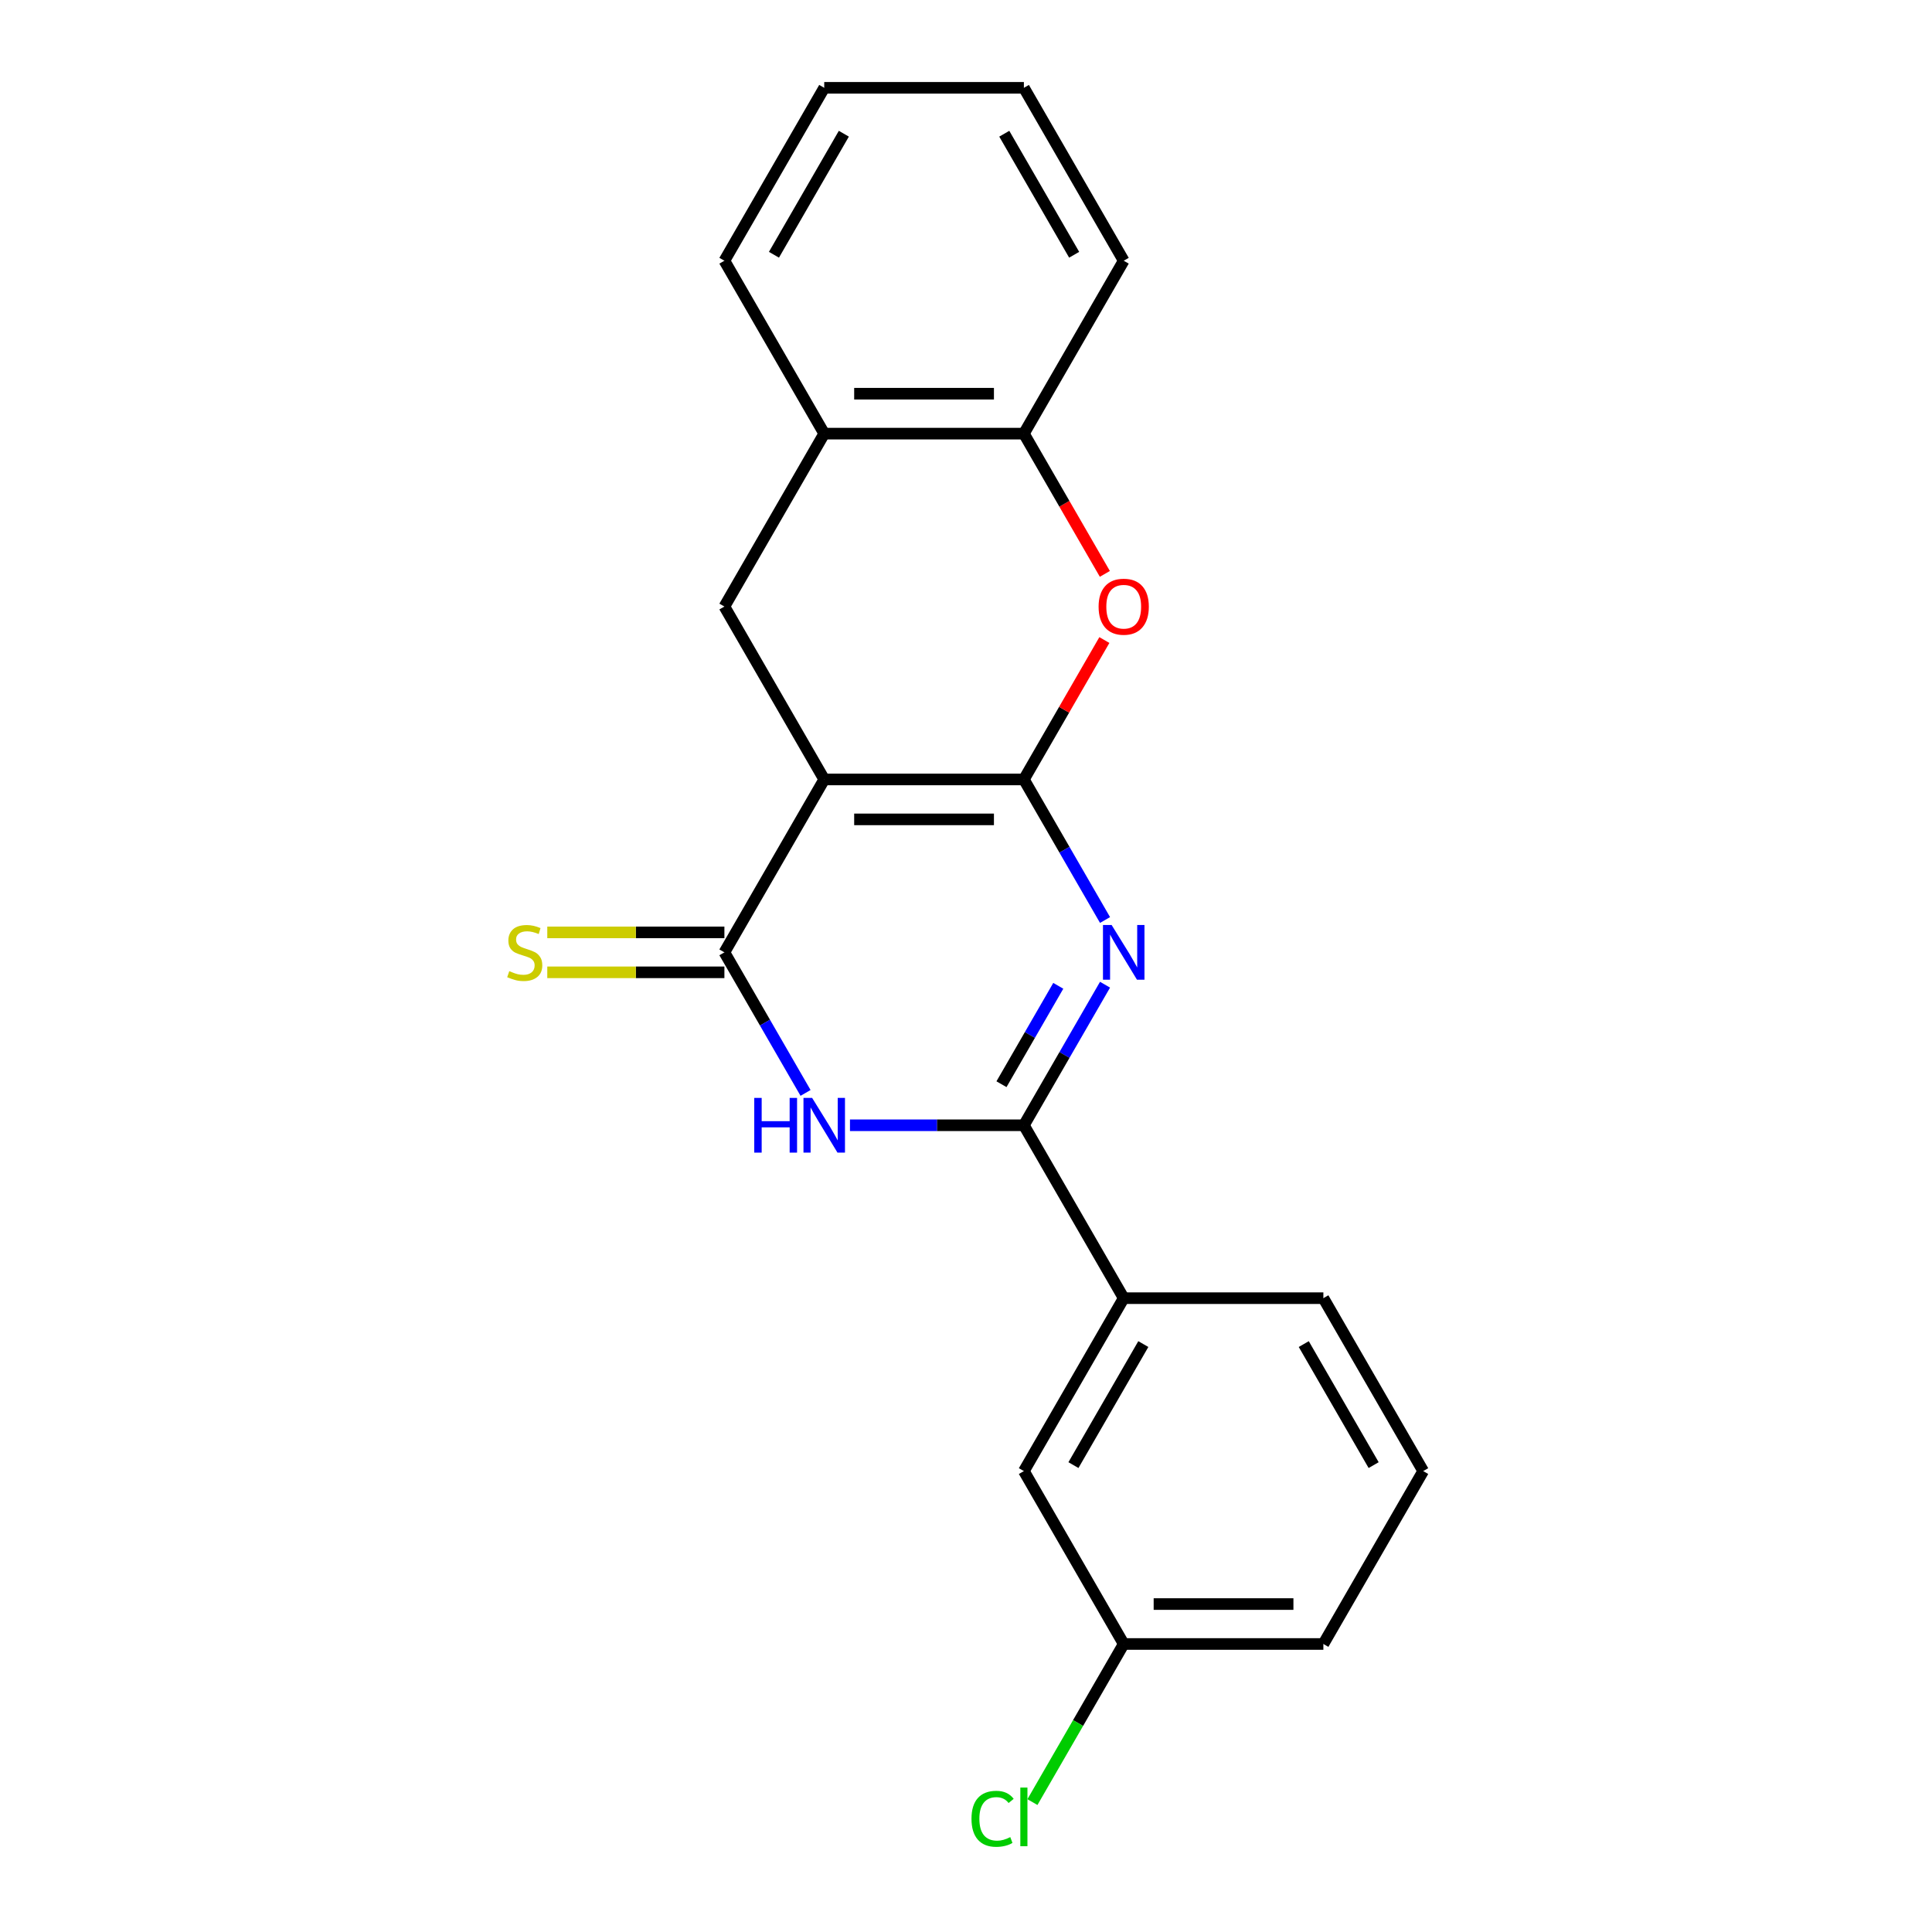 <?xml version='1.0' encoding='iso-8859-1'?>
<svg version='1.1' baseProfile='full'
              xmlns='http://www.w3.org/2000/svg'
                      xmlns:rdkit='http://www.rdkit.org/xml'
                      xmlns:xlink='http://www.w3.org/1999/xlink'
                  xml:space='preserve'
width='1000px' height='1000px' viewBox='0 0 1000 1000'>
<!-- END OF HEADER -->
<rect style='opacity:1.0;fill:#FFFFFF;stroke:none' width='1000' height='1000' x='0' y='0'> </rect>
<path class='bond-0' d='M 529.962,403.441 L 426.62,403.441' style='fill:none;fill-rule:evenodd;stroke:#000000;stroke-width:6px;stroke-linecap:butt;stroke-linejoin:miter;stroke-opacity:1' />
<path class='bond-0' d='M 514.46,424.11 L 442.121,424.11' style='fill:none;fill-rule:evenodd;stroke:#000000;stroke-width:6px;stroke-linecap:butt;stroke-linejoin:miter;stroke-opacity:1' />
<path class='bond-1' d='M 529.962,403.441 L 550.964,439.818' style='fill:none;fill-rule:evenodd;stroke:#000000;stroke-width:6px;stroke-linecap:butt;stroke-linejoin:miter;stroke-opacity:1' />
<path class='bond-1' d='M 550.964,439.818 L 571.966,476.194' style='fill:none;fill-rule:evenodd;stroke:#0000FF;stroke-width:6px;stroke-linecap:butt;stroke-linejoin:miter;stroke-opacity:1' />
<path class='bond-5' d='M 529.962,403.441 L 550.791,367.365' style='fill:none;fill-rule:evenodd;stroke:#000000;stroke-width:6px;stroke-linecap:butt;stroke-linejoin:miter;stroke-opacity:1' />
<path class='bond-5' d='M 550.791,367.365 L 571.619,331.288' style='fill:none;fill-rule:evenodd;stroke:#FF0000;stroke-width:6px;stroke-linecap:butt;stroke-linejoin:miter;stroke-opacity:1' />
<path class='bond-3' d='M 426.62,403.441 L 374.949,492.938' style='fill:none;fill-rule:evenodd;stroke:#000000;stroke-width:6px;stroke-linecap:butt;stroke-linejoin:miter;stroke-opacity:1' />
<path class='bond-6' d='M 426.62,403.441 L 374.949,313.945' style='fill:none;fill-rule:evenodd;stroke:#000000;stroke-width:6px;stroke-linecap:butt;stroke-linejoin:miter;stroke-opacity:1' />
<path class='bond-2' d='M 571.966,509.682 L 550.964,546.058' style='fill:none;fill-rule:evenodd;stroke:#0000FF;stroke-width:6px;stroke-linecap:butt;stroke-linejoin:miter;stroke-opacity:1' />
<path class='bond-2' d='M 550.964,546.058 L 529.962,582.435' style='fill:none;fill-rule:evenodd;stroke:#000000;stroke-width:6px;stroke-linecap:butt;stroke-linejoin:miter;stroke-opacity:1' />
<path class='bond-2' d='M 547.766,510.26 L 533.064,535.724' style='fill:none;fill-rule:evenodd;stroke:#0000FF;stroke-width:6px;stroke-linecap:butt;stroke-linejoin:miter;stroke-opacity:1' />
<path class='bond-2' d='M 533.064,535.724 L 518.363,561.188' style='fill:none;fill-rule:evenodd;stroke:#000000;stroke-width:6px;stroke-linecap:butt;stroke-linejoin:miter;stroke-opacity:1' />
<path class='bond-4' d='M 529.962,582.435 L 484.953,582.435' style='fill:none;fill-rule:evenodd;stroke:#000000;stroke-width:6px;stroke-linecap:butt;stroke-linejoin:miter;stroke-opacity:1' />
<path class='bond-4' d='M 484.953,582.435 L 439.943,582.435' style='fill:none;fill-rule:evenodd;stroke:#0000FF;stroke-width:6px;stroke-linecap:butt;stroke-linejoin:miter;stroke-opacity:1' />
<path class='bond-8' d='M 529.962,582.435 L 581.633,671.931' style='fill:none;fill-rule:evenodd;stroke:#000000;stroke-width:6px;stroke-linecap:butt;stroke-linejoin:miter;stroke-opacity:1' />
<path class='bond-10' d='M 374.949,482.604 L 329.11,482.604' style='fill:none;fill-rule:evenodd;stroke:#000000;stroke-width:6px;stroke-linecap:butt;stroke-linejoin:miter;stroke-opacity:1' />
<path class='bond-10' d='M 329.11,482.604 L 283.271,482.604' style='fill:none;fill-rule:evenodd;stroke:#CCCC00;stroke-width:6px;stroke-linecap:butt;stroke-linejoin:miter;stroke-opacity:1' />
<path class='bond-10' d='M 374.949,503.272 L 329.11,503.272' style='fill:none;fill-rule:evenodd;stroke:#000000;stroke-width:6px;stroke-linecap:butt;stroke-linejoin:miter;stroke-opacity:1' />
<path class='bond-10' d='M 329.11,503.272 L 283.271,503.272' style='fill:none;fill-rule:evenodd;stroke:#CCCC00;stroke-width:6px;stroke-linecap:butt;stroke-linejoin:miter;stroke-opacity:1' />
<path class='bond-22' d='M 374.949,492.938 L 395.951,529.315' style='fill:none;fill-rule:evenodd;stroke:#000000;stroke-width:6px;stroke-linecap:butt;stroke-linejoin:miter;stroke-opacity:1' />
<path class='bond-22' d='M 395.951,529.315 L 416.953,565.691' style='fill:none;fill-rule:evenodd;stroke:#0000FF;stroke-width:6px;stroke-linecap:butt;stroke-linejoin:miter;stroke-opacity:1' />
<path class='bond-7' d='M 571.873,297.041 L 550.918,260.745' style='fill:none;fill-rule:evenodd;stroke:#FF0000;stroke-width:6px;stroke-linecap:butt;stroke-linejoin:miter;stroke-opacity:1' />
<path class='bond-7' d='M 550.918,260.745 L 529.962,224.448' style='fill:none;fill-rule:evenodd;stroke:#000000;stroke-width:6px;stroke-linecap:butt;stroke-linejoin:miter;stroke-opacity:1' />
<path class='bond-21' d='M 374.949,313.945 L 426.62,224.448' style='fill:none;fill-rule:evenodd;stroke:#000000;stroke-width:6px;stroke-linecap:butt;stroke-linejoin:miter;stroke-opacity:1' />
<path class='bond-9' d='M 529.962,224.448 L 426.62,224.448' style='fill:none;fill-rule:evenodd;stroke:#000000;stroke-width:6px;stroke-linecap:butt;stroke-linejoin:miter;stroke-opacity:1' />
<path class='bond-9' d='M 514.46,203.78 L 442.121,203.78' style='fill:none;fill-rule:evenodd;stroke:#000000;stroke-width:6px;stroke-linecap:butt;stroke-linejoin:miter;stroke-opacity:1' />
<path class='bond-16' d='M 529.962,224.448 L 581.633,134.951' style='fill:none;fill-rule:evenodd;stroke:#000000;stroke-width:6px;stroke-linecap:butt;stroke-linejoin:miter;stroke-opacity:1' />
<path class='bond-11' d='M 581.633,671.931 L 529.962,761.428' style='fill:none;fill-rule:evenodd;stroke:#000000;stroke-width:6px;stroke-linecap:butt;stroke-linejoin:miter;stroke-opacity:1' />
<path class='bond-11' d='M 591.781,695.69 L 555.612,758.338' style='fill:none;fill-rule:evenodd;stroke:#000000;stroke-width:6px;stroke-linecap:butt;stroke-linejoin:miter;stroke-opacity:1' />
<path class='bond-14' d='M 581.633,671.931 L 684.975,671.931' style='fill:none;fill-rule:evenodd;stroke:#000000;stroke-width:6px;stroke-linecap:butt;stroke-linejoin:miter;stroke-opacity:1' />
<path class='bond-17' d='M 426.62,224.448 L 374.949,134.951' style='fill:none;fill-rule:evenodd;stroke:#000000;stroke-width:6px;stroke-linecap:butt;stroke-linejoin:miter;stroke-opacity:1' />
<path class='bond-12' d='M 529.962,761.428 L 581.633,850.925' style='fill:none;fill-rule:evenodd;stroke:#000000;stroke-width:6px;stroke-linecap:butt;stroke-linejoin:miter;stroke-opacity:1' />
<path class='bond-13' d='M 581.633,850.925 L 558.009,891.842' style='fill:none;fill-rule:evenodd;stroke:#000000;stroke-width:6px;stroke-linecap:butt;stroke-linejoin:miter;stroke-opacity:1' />
<path class='bond-13' d='M 558.009,891.842 L 534.385,932.76' style='fill:none;fill-rule:evenodd;stroke:#00CC00;stroke-width:6px;stroke-linecap:butt;stroke-linejoin:miter;stroke-opacity:1' />
<path class='bond-24' d='M 581.633,850.925 L 684.975,850.925' style='fill:none;fill-rule:evenodd;stroke:#000000;stroke-width:6px;stroke-linecap:butt;stroke-linejoin:miter;stroke-opacity:1' />
<path class='bond-24' d='M 597.134,830.256 L 669.473,830.256' style='fill:none;fill-rule:evenodd;stroke:#000000;stroke-width:6px;stroke-linecap:butt;stroke-linejoin:miter;stroke-opacity:1' />
<path class='bond-15' d='M 684.975,671.931 L 736.646,761.428' style='fill:none;fill-rule:evenodd;stroke:#000000;stroke-width:6px;stroke-linecap:butt;stroke-linejoin:miter;stroke-opacity:1' />
<path class='bond-15' d='M 674.826,695.69 L 710.996,758.338' style='fill:none;fill-rule:evenodd;stroke:#000000;stroke-width:6px;stroke-linecap:butt;stroke-linejoin:miter;stroke-opacity:1' />
<path class='bond-18' d='M 736.646,761.428 L 684.975,850.925' style='fill:none;fill-rule:evenodd;stroke:#000000;stroke-width:6px;stroke-linecap:butt;stroke-linejoin:miter;stroke-opacity:1' />
<path class='bond-20' d='M 581.633,134.951 L 529.962,45.455' style='fill:none;fill-rule:evenodd;stroke:#000000;stroke-width:6px;stroke-linecap:butt;stroke-linejoin:miter;stroke-opacity:1' />
<path class='bond-20' d='M 555.983,131.861 L 519.813,69.213' style='fill:none;fill-rule:evenodd;stroke:#000000;stroke-width:6px;stroke-linecap:butt;stroke-linejoin:miter;stroke-opacity:1' />
<path class='bond-23' d='M 374.949,134.951 L 426.62,45.455' style='fill:none;fill-rule:evenodd;stroke:#000000;stroke-width:6px;stroke-linecap:butt;stroke-linejoin:miter;stroke-opacity:1' />
<path class='bond-23' d='M 400.599,131.861 L 436.769,69.213' style='fill:none;fill-rule:evenodd;stroke:#000000;stroke-width:6px;stroke-linecap:butt;stroke-linejoin:miter;stroke-opacity:1' />
<path class='bond-19' d='M 426.62,45.455 L 529.962,45.455' style='fill:none;fill-rule:evenodd;stroke:#000000;stroke-width:6px;stroke-linecap:butt;stroke-linejoin:miter;stroke-opacity:1' />
<path  class='atom-2' d='M 575.373 478.778
L 584.653 493.778
Q 585.573 495.258, 587.053 497.938
Q 588.533 500.618, 588.613 500.778
L 588.613 478.778
L 592.373 478.778
L 592.373 507.098
L 588.493 507.098
L 578.533 490.698
Q 577.373 488.778, 576.133 486.578
Q 574.933 484.378, 574.573 483.698
L 574.573 507.098
L 570.893 507.098
L 570.893 478.778
L 575.373 478.778
' fill='#0000FF'/>
<path  class='atom-5' d='M 390.4 568.275
L 394.24 568.275
L 394.24 580.315
L 408.72 580.315
L 408.72 568.275
L 412.56 568.275
L 412.56 596.595
L 408.72 596.595
L 408.72 583.515
L 394.24 583.515
L 394.24 596.595
L 390.4 596.595
L 390.4 568.275
' fill='#0000FF'/>
<path  class='atom-5' d='M 420.36 568.275
L 429.64 583.275
Q 430.56 584.755, 432.04 587.435
Q 433.52 590.115, 433.6 590.275
L 433.6 568.275
L 437.36 568.275
L 437.36 596.595
L 433.48 596.595
L 423.52 580.195
Q 422.36 578.275, 421.12 576.075
Q 419.92 573.875, 419.56 573.195
L 419.56 596.595
L 415.88 596.595
L 415.88 568.275
L 420.36 568.275
' fill='#0000FF'/>
<path  class='atom-6' d='M 568.633 314.025
Q 568.633 307.225, 571.993 303.425
Q 575.353 299.625, 581.633 299.625
Q 587.913 299.625, 591.273 303.425
Q 594.633 307.225, 594.633 314.025
Q 594.633 320.905, 591.233 324.825
Q 587.833 328.705, 581.633 328.705
Q 575.393 328.705, 571.993 324.825
Q 568.633 320.945, 568.633 314.025
M 581.633 325.505
Q 585.953 325.505, 588.273 322.625
Q 590.633 319.705, 590.633 314.025
Q 590.633 308.465, 588.273 305.665
Q 585.953 302.825, 581.633 302.825
Q 577.313 302.825, 574.953 305.625
Q 572.633 308.425, 572.633 314.025
Q 572.633 319.745, 574.953 322.625
Q 577.313 325.505, 581.633 325.505
' fill='#FF0000'/>
<path  class='atom-11' d='M 263.607 502.658
Q 263.927 502.778, 265.247 503.338
Q 266.567 503.898, 268.007 504.258
Q 269.487 504.578, 270.927 504.578
Q 273.607 504.578, 275.167 503.298
Q 276.727 501.978, 276.727 499.698
Q 276.727 498.138, 275.927 497.178
Q 275.167 496.218, 273.967 495.698
Q 272.767 495.178, 270.767 494.578
Q 268.247 493.818, 266.727 493.098
Q 265.247 492.378, 264.167 490.858
Q 263.127 489.338, 263.127 486.778
Q 263.127 483.218, 265.527 481.018
Q 267.967 478.818, 272.767 478.818
Q 276.047 478.818, 279.767 480.378
L 278.847 483.458
Q 275.447 482.058, 272.887 482.058
Q 270.127 482.058, 268.607 483.218
Q 267.087 484.338, 267.127 486.298
Q 267.127 487.818, 267.887 488.738
Q 268.687 489.658, 269.807 490.178
Q 270.967 490.698, 272.887 491.298
Q 275.447 492.098, 276.967 492.898
Q 278.487 493.698, 279.567 495.338
Q 280.687 496.938, 280.687 499.698
Q 280.687 503.618, 278.047 505.738
Q 275.447 507.818, 271.087 507.818
Q 268.567 507.818, 266.647 507.258
Q 264.767 506.738, 262.527 505.818
L 263.607 502.658
' fill='#CCCC00'/>
<path  class='atom-14' d='M 502.842 941.402
Q 502.842 934.362, 506.122 930.682
Q 509.442 926.962, 515.722 926.962
Q 521.562 926.962, 524.682 931.082
L 522.042 933.242
Q 519.762 930.242, 515.722 930.242
Q 511.442 930.242, 509.162 933.122
Q 506.922 935.962, 506.922 941.402
Q 506.922 947.002, 509.242 949.882
Q 511.602 952.762, 516.162 952.762
Q 519.282 952.762, 522.922 950.882
L 524.042 953.882
Q 522.562 954.842, 520.322 955.402
Q 518.082 955.962, 515.602 955.962
Q 509.442 955.962, 506.122 952.202
Q 502.842 948.442, 502.842 941.402
' fill='#00CC00'/>
<path  class='atom-14' d='M 528.122 925.242
L 531.802 925.242
L 531.802 955.602
L 528.122 955.602
L 528.122 925.242
' fill='#00CC00'/>
</svg>
